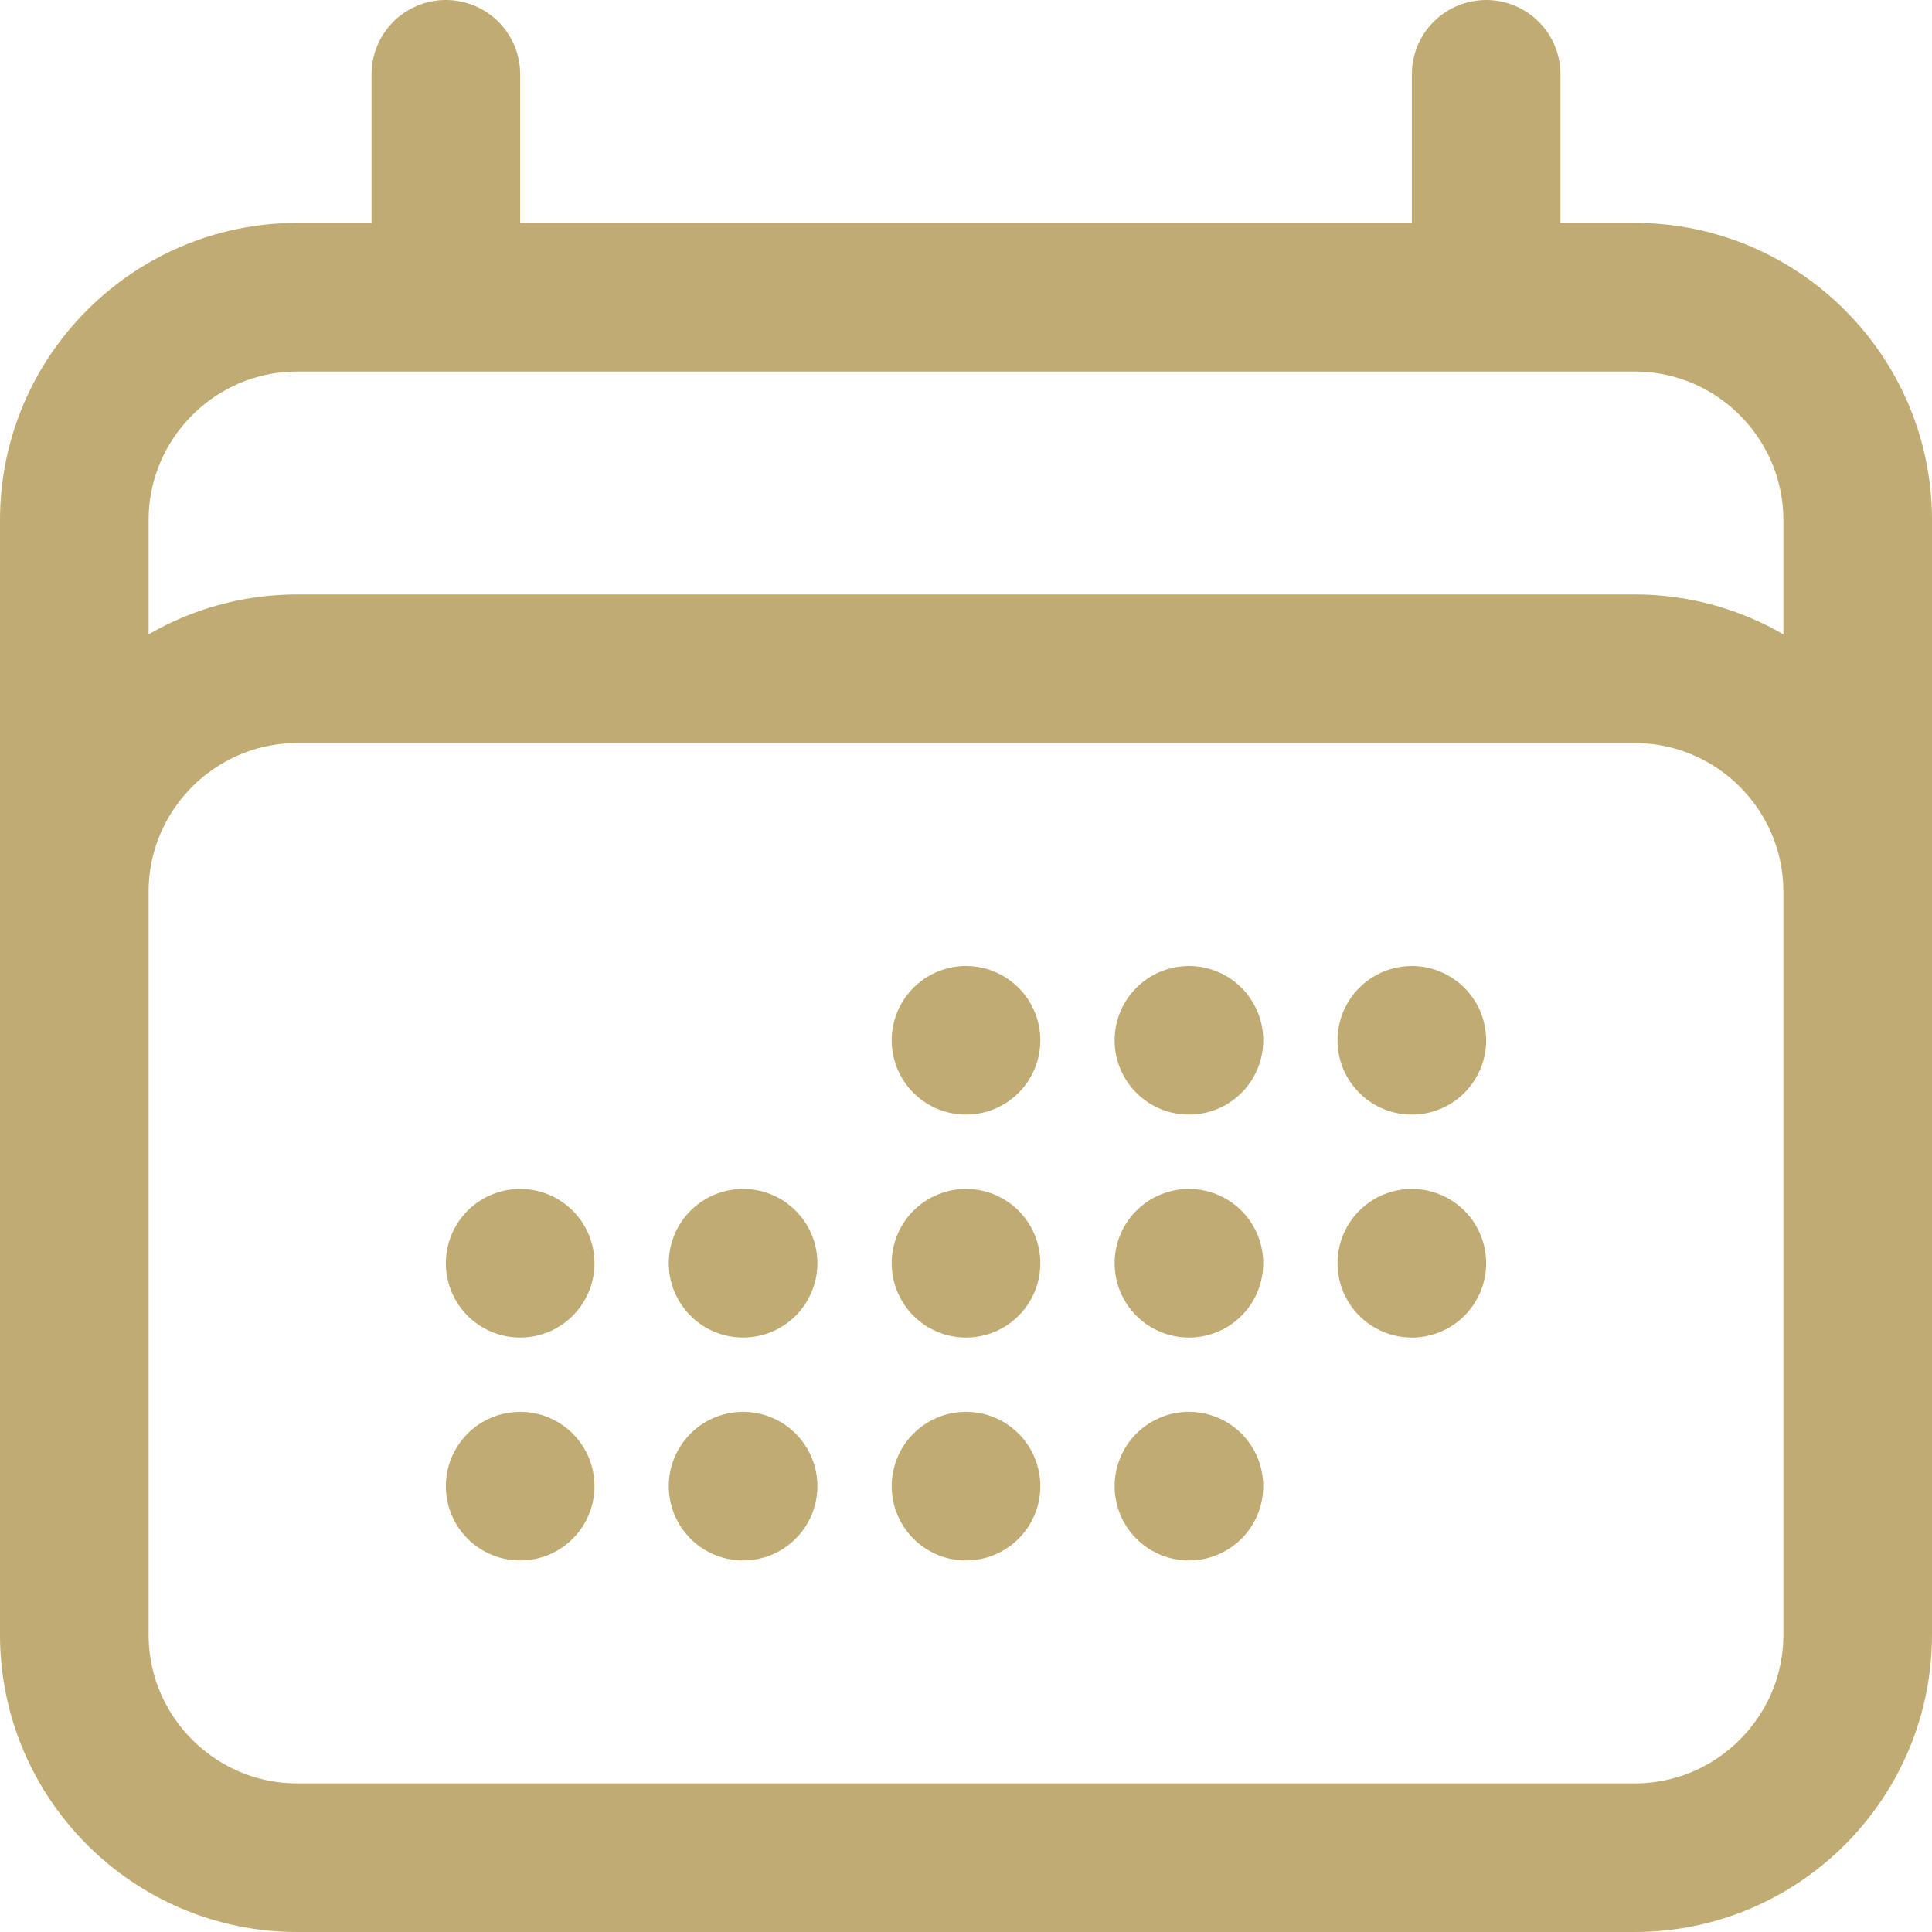 <?xml version="1.0" encoding="UTF-8"?><svg id="Laag_2" xmlns="http://www.w3.org/2000/svg" viewBox="0 0 19.5 19.5"><defs><style>.cls-1{fill:none;stroke:#c0ab72;stroke-linecap:round;stroke-linejoin:round;stroke-width:1.5px;}</style></defs><g id="Laag_1-2"><path class="cls-1" d="M4.5.75v2.25M15,.75v2.25M.75,16.5V5.25c0-1.24,1.01-2.25,2.25-2.25h13.5c1.24,0,2.25,1.01,2.25,2.25v11.25M.75,16.5c0,1.24,1.01,2.25,2.25,2.25h13.5c1.24,0,2.25-1.01,2.25-2.25M.75,16.5v-7.5c0-1.24,1.01-2.25,2.25-2.25h13.5c1.24,0,2.25,1.01,2.25,2.25v7.5M9.75,10.5h0s0,0,0,0h0ZM9.75,12.75h0s0,0,0,0h0ZM9.75,15h0s0,0,0,0h0ZM7.5,12.75h0s0,0,0,0h0ZM7.5,15h0s0,0,0,0h0ZM5.25,12.75h0s0,0,0,0h0ZM5.25,15h0s0,0,0,0h0ZM12,10.5h0s0,0,0,0h0ZM12,12.75h0s0,0,0,0h0ZM12,15h0s0,0,0,0h0ZM14.25,10.5h0s0,0,0,0h0ZM14.25,12.75h0s0,0,0,0h0Z"/></g></svg>